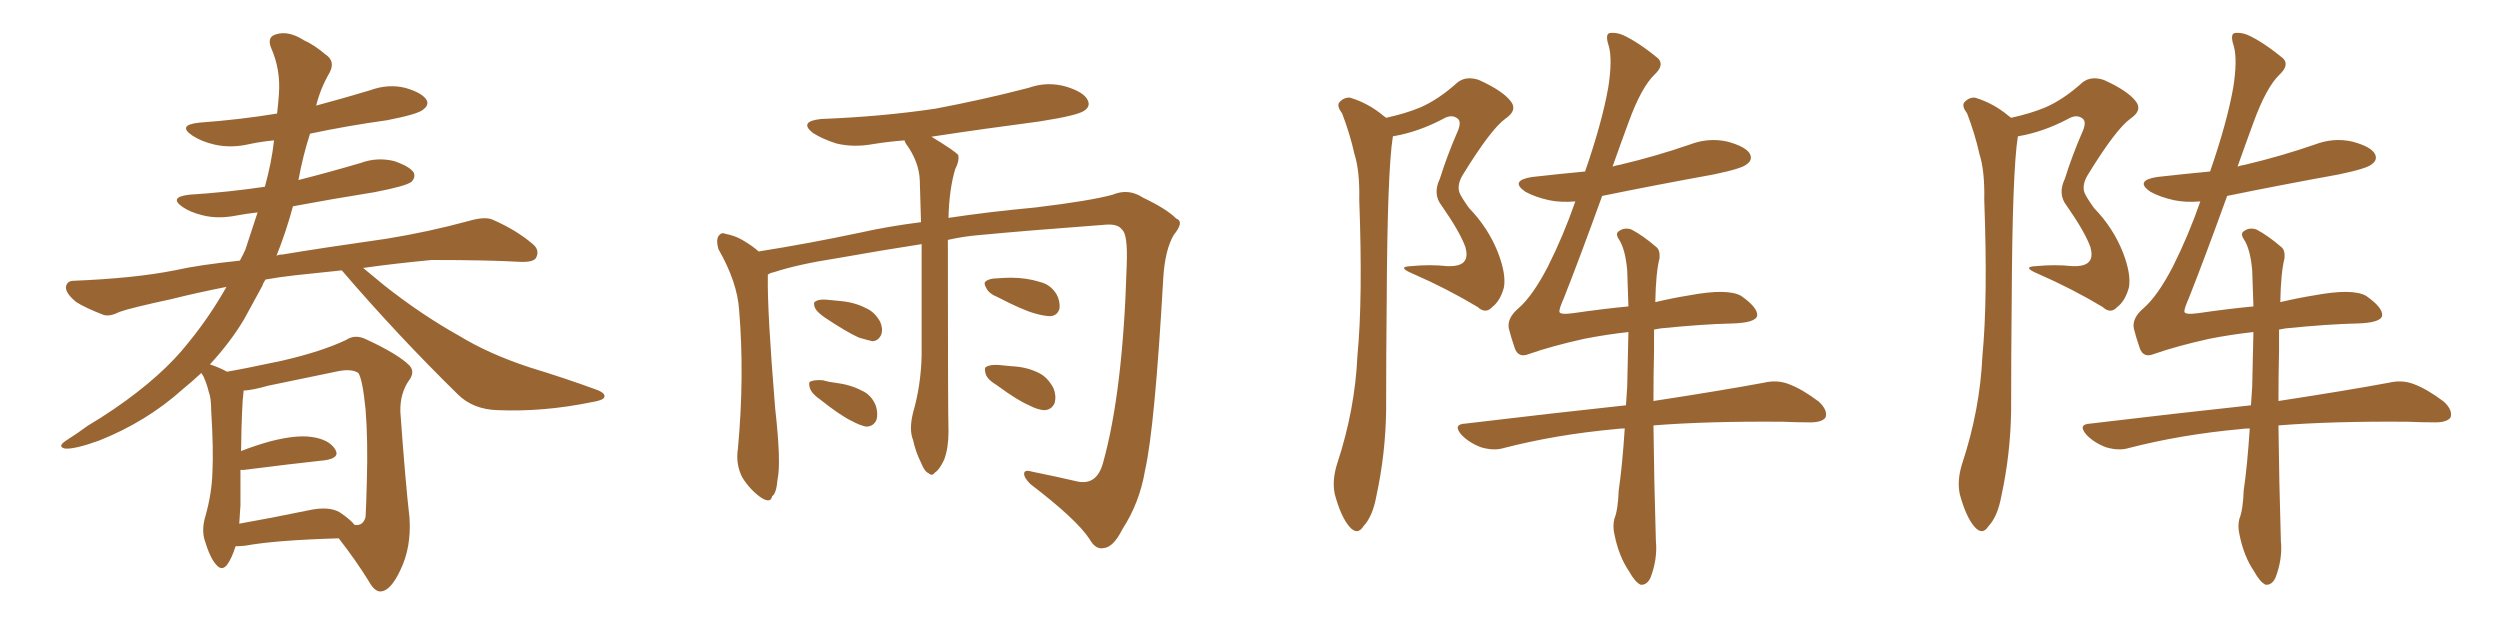 <svg xmlns="http://www.w3.org/2000/svg" xmlns:xlink="http://www.w3.org/1999/xlink" width="600" height="150"><path fill="#996633" padding="10" d="M56.54 131.10L56.54 131.10Q55.66 133.89 54.64 135.35L54.64 135.35Q53.32 137.26 51.86 135.50L51.86 135.50Q50.39 133.89 49.07 129.49L49.07 129.49Q48.34 126.86 49.37 123.63L49.37 123.63Q50.83 118.36 50.98 113.38L50.98 113.38Q51.27 107.81 50.68 98.44L50.68 98.44Q50.68 95.51 50.10 94.04L50.10 94.04Q49.66 92.14 48.78 90.23L48.78 90.23Q48.34 89.65 48.34 89.50L48.34 89.50Q46.14 91.55 43.80 93.46L43.80 93.46Q35.16 101.22 23.73 105.76L23.73 105.76Q18.02 107.81 15.67 107.67L15.67 107.67Q13.62 107.23 15.82 105.76L15.82 105.76Q18.60 104.00 20.95 102.25L20.95 102.25Q24.61 100.05 27.39 98.14L27.39 98.14Q38.96 90.23 45.26 82.18L45.26 82.18Q50.39 75.88 54.35 68.85L54.35 68.85Q47.02 70.31 41.16 71.78L41.16 71.78Q31.05 73.97 28.71 74.85L28.71 74.85Q26.37 76.03 24.90 75.59L24.90 75.59Q20.65 73.97 18.31 72.51L18.31 72.51Q15.82 70.46 15.82 68.99L15.82 68.99Q15.97 67.38 17.72 67.38L17.72 67.38Q32.23 66.80 41.89 64.89L41.89 64.89Q47.75 63.57 57.57 62.55L57.57 62.55Q58.30 61.23 58.89 59.91L58.89 59.91Q60.50 55.08 61.82 50.98L61.82 50.98Q59.18 51.27 56.84 51.71L56.84 51.71Q52.44 52.59 48.78 51.71L48.78 51.71Q45.70 50.98 43.80 49.66L43.80 49.66Q40.43 47.31 45.41 46.73L45.41 46.73Q54.64 46.14 63.57 44.82L63.57 44.82Q65.19 38.96 65.77 33.69L65.77 33.69Q62.70 33.98 59.91 34.57L59.91 34.57Q55.52 35.60 51.56 34.72L51.56 34.72Q48.34 33.98 46.14 32.52L46.14 32.52Q42.48 30.03 47.75 29.44L47.75 29.44Q57.71 28.71 66.50 27.25L66.50 27.25Q66.80 24.76 66.94 22.56L66.94 22.56Q67.38 16.70 65.04 11.43L65.04 11.43Q64.01 8.79 66.36 8.20L66.36 8.20Q69.29 7.32 72.95 9.67L72.95 9.67Q75.29 10.69 78.08 13.04L78.08 13.04Q80.57 14.65 79.10 17.43L79.10 17.43Q76.90 21.24 75.88 25.34L75.88 25.34Q82.47 23.58 88.77 21.68L88.77 21.68Q93.16 20.07 97.27 21.09L97.27 21.09Q101.37 22.27 102.39 24.02L102.39 24.02Q102.98 25.20 101.66 26.22L101.66 26.22Q100.49 27.39 92.87 28.86L92.87 28.86Q83.35 30.18 74.41 32.08L74.41 32.08Q72.66 37.50 71.63 43.21L71.63 43.21Q79.10 41.31 86.57 39.11L86.57 39.11Q90.53 37.65 94.63 38.67L94.63 38.67Q98.44 39.99 99.32 41.46L99.32 41.46Q99.76 42.63 98.73 43.65L98.73 43.65Q97.41 44.68 89.79 46.14L89.79 46.14Q79.69 47.75 70.31 49.51L70.31 49.51Q68.70 55.52 66.36 61.38L66.36 61.38Q66.94 61.08 67.82 61.08L67.82 61.08Q76.46 59.62 92.87 57.28L92.87 57.28Q102.83 55.66 112.50 53.03L112.50 53.03Q116.02 52.00 117.92 52.59L117.92 52.59Q123.78 55.08 127.88 58.59L127.88 58.59Q129.64 60.06 128.61 61.96L128.61 61.96Q127.88 62.99 124.66 62.84L124.66 62.84Q117.33 62.40 103.56 62.40L103.56 62.40Q94.34 63.28 87.16 64.31L87.16 64.31Q89.50 66.21 92.29 68.55L92.29 68.55Q101.22 75.59 110.16 80.57L110.16 80.57Q117.33 84.96 127.15 88.18L127.15 88.18Q135.79 90.82 142.97 93.46L142.97 93.46Q145.46 94.34 145.02 95.36L145.02 95.36Q144.73 96.09 141.94 96.53L141.94 96.53Q130.52 98.88 119.53 98.44L119.53 98.44Q113.53 98.29 109.86 94.63L109.86 94.63Q95.36 80.42 82.03 64.89L82.03 64.89Q76.32 65.48 70.90 66.06L70.90 66.06Q66.94 66.50 63.72 67.09L63.72 67.09Q63.13 67.97 62.99 68.55L62.99 68.55Q60.79 72.51 58.59 76.61L58.59 76.61Q55.37 82.03 50.39 87.45L50.39 87.45Q52.59 88.18 54.49 89.21L54.49 89.21Q58.74 88.48 67.68 86.57L67.68 86.57Q77.20 84.38 83.06 81.59L83.06 81.59Q85.25 80.13 87.89 81.45L87.89 81.45Q95.51 84.96 98.29 87.74L98.29 87.74Q99.61 89.21 98.29 91.11L98.29 91.11Q95.95 94.34 96.09 98.88L96.09 98.88Q97.27 115.43 98.29 124.37L98.29 124.37Q98.73 131.40 96.09 136.82L96.09 136.82Q93.75 141.80 91.41 141.94L91.41 141.94Q89.94 142.09 88.48 139.45L88.48 139.45Q85.40 134.47 81.30 129.20L81.30 129.20Q66.06 129.64 58.89 130.96L58.89 130.96Q57.57 131.10 56.54 131.10ZM81.45 122.90L81.45 122.90L81.45 122.90Q84.08 124.66 85.11 125.98L85.11 125.98Q87.16 126.27 87.74 124.07L87.74 124.07Q87.89 121.44 88.04 115.58L88.04 115.58Q88.33 105.76 87.74 98.29L87.74 98.29Q87.01 90.97 85.99 89.50L85.99 89.50Q84.38 88.48 81.30 89.06L81.30 89.06Q73.54 90.67 64.31 92.58L64.31 92.58Q60.79 93.60 58.45 93.75L58.45 93.75Q58.45 93.90 58.45 94.04L58.45 94.04Q58.01 97.12 57.86 108.25L57.86 108.25Q61.23 106.93 64.89 105.91L64.89 105.91Q71.19 104.30 74.85 104.88L74.85 104.88Q78.96 105.47 80.42 107.81L80.42 107.81Q81.74 109.86 78.08 110.45L78.08 110.45Q69.87 111.33 58.45 112.79L58.45 112.79Q57.86 112.79 57.71 112.79L57.71 112.79Q57.71 116.89 57.71 121.29L57.71 121.29Q57.57 123.49 57.42 125.68L57.42 125.68Q64.89 124.37 74.12 122.46L74.12 122.46Q78.81 121.44 81.45 122.90ZM227.49 57.57L227.49 57.57Q227.49 99.02 227.64 103.56L227.64 103.56Q227.64 107.52 226.61 110.30L226.61 110.30Q225.44 112.79 224.41 113.38L224.41 113.38Q223.68 114.40 222.80 113.53L222.80 113.53Q221.92 113.23 221.04 111.04L221.04 111.04Q219.73 108.40 219.14 105.62L219.14 105.62Q218.12 103.13 219.14 99.02L219.14 99.02Q221.04 92.43 221.19 85.25L221.19 85.25Q221.19 71.04 221.19 58.59L221.19 58.59Q211.67 60.06 200.98 61.96L200.98 61.96Q191.46 63.43 185.74 65.33L185.74 65.33Q184.86 65.48 184.28 65.92L184.28 65.92Q184.28 66.21 184.28 66.36L184.28 66.36Q184.13 74.71 186.04 98.00L186.04 98.00Q187.50 111.04 186.62 114.99L186.62 114.99Q186.33 118.51 185.30 119.09L185.30 119.09Q185.01 120.85 182.81 119.53L182.81 119.53Q180.03 117.63 178.13 114.55L178.13 114.55Q176.51 111.33 177.10 107.67L177.10 107.67Q178.71 90.23 177.39 74.41L177.39 74.41Q176.95 67.68 172.41 59.77L172.41 59.77Q171.83 57.71 172.41 56.69L172.41 56.69Q173.14 55.66 174.02 56.10L174.02 56.10Q176.37 56.54 178.13 57.57L178.13 57.57Q180.62 59.03 182.08 60.35L182.08 60.35Q194.09 58.45 206.54 55.81L206.54 55.81Q212.99 54.35 221.04 53.32L221.04 53.32Q220.90 47.90 220.75 43.36L220.75 43.36Q220.61 38.82 217.38 34.42L217.38 34.42Q217.09 33.84 217.09 33.69L217.09 33.69Q213.28 33.98 209.62 34.57L209.62 34.57Q204.79 35.45 200.68 34.42L200.68 34.42Q197.46 33.40 195.12 31.93L195.12 31.93Q191.60 29.15 197.02 28.56L197.02 28.56Q211.82 27.98 224.56 26.07L224.56 26.07Q236.13 23.88 246.83 21.09L246.83 21.09Q251.37 19.48 255.91 20.80L255.91 20.80Q260.16 22.12 261.04 24.02L261.04 24.02Q261.77 25.49 260.30 26.51L260.30 26.51Q258.84 27.69 249.46 29.15L249.46 29.15Q235.99 30.91 223.54 32.81L223.54 32.81Q229.10 36.18 229.98 37.21L229.98 37.21Q230.27 38.67 229.25 40.58L229.25 40.58Q227.78 45.56 227.64 52.29L227.64 52.29Q237.30 50.83 248.44 49.80L248.44 49.80Q261.77 48.19 267.04 46.73L267.04 46.73Q270.85 45.12 274.37 47.46L274.37 47.46Q279.93 50.10 282.28 52.44L282.28 52.44Q284.33 53.17 281.69 56.40L281.69 56.40Q279.64 59.91 279.20 66.50L279.20 66.50Q277.15 102.69 274.80 112.94L274.80 112.94Q273.49 120.70 269.38 127.00L269.38 127.00Q267.19 131.40 264.84 131.54L264.84 131.54Q262.94 131.98 261.47 129.35L261.47 129.35Q258.40 124.66 247.27 116.16L247.27 116.16Q245.65 114.55 245.80 113.53L245.80 113.53Q245.95 112.65 247.85 113.23L247.85 113.23Q252.98 114.26 258.69 115.58L258.69 115.58Q263.23 116.46 264.70 111.18L264.70 111.18Q269.53 94.04 270.41 63.57L270.41 63.57Q270.70 56.10 269.24 55.08L269.24 55.08Q268.36 53.76 265.58 53.91L265.58 53.91Q245.95 55.37 235.25 56.40L235.25 56.40Q231.45 56.69 227.49 57.57ZM197.90 76.17L197.90 76.17Q196.00 74.85 195.56 73.83L195.56 73.83Q195.12 72.51 195.70 72.36L195.70 72.36Q196.44 71.78 198.34 71.92L198.34 71.92Q199.95 72.07 201.42 72.22L201.42 72.22Q205.08 72.51 207.86 73.97L207.86 73.97Q209.91 74.85 211.23 77.20L211.23 77.20Q211.96 78.81 211.52 80.27L211.52 80.27Q210.79 81.88 209.33 81.88L209.33 81.88Q208.01 81.59 206.10 81.01L206.10 81.01Q203.17 79.69 197.90 76.17ZM196.73 95.80L196.73 95.80Q194.82 94.48 194.38 93.16L194.38 93.16Q193.95 91.70 194.53 91.55L194.53 91.55Q195.56 91.11 197.46 91.26L197.46 91.26Q198.93 91.70 200.39 91.85L200.39 91.85Q204.05 92.29 206.84 93.75L206.84 93.75Q209.18 94.78 210.21 97.41L210.21 97.41Q210.79 99.32 210.35 100.78L210.35 100.78Q209.62 102.39 207.86 102.39L207.86 102.39Q206.40 102.10 204.49 101.07L204.49 101.07Q201.71 99.76 196.73 95.80ZM239.50 71.34L239.50 71.34Q237.30 70.46 236.72 69.14L236.72 69.14Q235.99 67.97 236.57 67.53L236.57 67.53Q237.45 66.80 239.36 66.80L239.36 66.80Q241.11 66.65 242.58 66.65L242.58 66.65Q246.39 66.65 249.61 67.68L249.61 67.68Q252.10 68.26 253.56 70.61L253.56 70.61Q254.44 72.22 254.30 73.97L254.30 73.97Q253.86 75.73 252.10 75.88L252.10 75.88Q250.78 75.88 248.58 75.29L248.58 75.29Q245.36 74.41 239.50 71.34ZM239.21 92.43L239.21 92.43L239.21 92.43Q237.01 91.11 236.57 89.79L236.57 89.79Q236.13 88.18 236.72 88.04L236.72 88.04Q237.60 87.45 239.79 87.60L239.79 87.60Q241.26 87.74 242.72 87.89L242.72 87.89Q246.24 88.04 249.02 89.36L249.02 89.36Q251.37 90.38 252.83 93.16L252.83 93.16Q253.56 94.92 253.13 96.68L253.13 96.68Q252.39 98.44 250.49 98.44L250.49 98.44Q248.88 98.29 246.97 97.27L246.97 97.27Q244.19 96.09 239.21 92.43ZM332.67 28.27L332.67 28.27Q337.35 27.25 340.87 25.78L340.87 25.78Q345.26 23.88 349.80 19.78L349.80 19.78Q351.86 18.16 354.93 19.19L354.93 19.19Q360.79 21.83 362.70 24.46L362.70 24.46Q364.16 26.51 361.38 28.42L361.38 28.42Q357.86 30.91 351.12 41.89L351.12 41.89Q349.66 44.24 350.24 46.14L350.24 46.14Q350.68 47.31 352.59 49.95L352.59 49.95Q357.13 54.64 359.47 60.50L359.47 60.50Q361.52 65.77 360.94 68.99L360.94 68.99Q360.06 72.22 358.15 73.68L358.15 73.68Q356.54 75.44 354.64 73.68L354.64 73.68Q347.31 69.29 339.26 65.77L339.26 65.77Q335.01 64.01 338.67 63.87L338.67 63.87Q343.21 63.43 347.31 63.87L347.31 63.87Q350.68 64.01 351.56 62.55L351.56 62.55Q352.29 61.52 351.71 59.33L351.71 59.33Q350.39 55.66 346.00 49.37L346.00 49.37Q343.80 46.58 345.56 42.92L345.56 42.92Q347.31 37.35 349.66 31.93L349.66 31.93Q350.83 29.44 349.95 28.56L349.95 28.56Q348.49 27.25 346.29 28.56L346.29 28.56Q340.43 31.64 334.57 32.67L334.57 32.67Q334.28 32.67 334.28 32.81L334.28 32.81Q332.96 41.02 332.81 72.36L332.81 72.36Q332.67 85.25 332.67 98.58L332.67 98.58Q332.52 108.98 330.32 119.09L330.32 119.09Q329.44 123.93 327.25 126.27L327.25 126.27Q325.78 128.61 323.88 126.42L323.88 126.42Q321.83 124.07 320.36 118.65L320.36 118.65Q319.63 115.28 320.95 111.18L320.95 111.18Q325.20 98.29 325.78 85.40L325.78 85.40Q327.10 71.78 326.22 47.90L326.22 47.90Q326.37 41.02 325.05 36.91L325.05 36.91Q324.02 32.23 322.12 27.25L322.12 27.25Q320.80 25.49 321.39 24.61L321.39 24.61Q322.56 23.29 324.02 23.44L324.02 23.44Q328.42 24.76 332.08 27.83L332.08 27.83Q332.52 28.13 332.67 28.27ZM396.97 79.10L396.97 79.10L396.97 79.10Q396.97 81.45 396.97 84.23L396.97 84.23Q396.83 89.94 396.83 96.24L396.83 96.24Q413.09 93.75 423.34 91.85L423.34 91.85Q426.42 91.11 429.20 92.14L429.20 92.14Q432.42 93.31 436.52 96.39L436.52 96.39Q438.72 98.44 438.13 100.20L438.13 100.20Q437.26 101.37 434.47 101.37L434.47 101.37Q431.40 101.37 427.88 101.22L427.88 101.22Q409.72 101.07 396.83 102.10L396.83 102.10Q396.97 115.14 397.41 129.79L397.41 129.79Q397.85 134.18 396.09 138.72L396.09 138.72Q395.21 140.48 393.75 140.33L393.75 140.33Q392.43 139.75 390.97 137.11L390.97 137.11Q388.48 133.45 387.45 128.17L387.45 128.17Q387.01 126.27 387.45 124.51L387.45 124.51Q388.33 122.31 388.48 117.77L388.48 117.77Q389.36 111.77 389.94 102.83L389.94 102.83Q388.77 102.83 387.74 102.98L387.74 102.98Q373.39 104.30 360.94 107.52L360.94 107.52Q358.59 108.25 355.52 107.37L355.52 107.37Q352.73 106.35 350.83 104.44L350.83 104.44Q348.49 101.81 351.71 101.66L351.71 101.66Q372.51 99.17 390.23 97.27L390.23 97.27Q390.38 95.07 390.53 92.72L390.53 92.72Q390.67 85.55 390.82 79.69L390.82 79.69Q385.55 80.27 380.27 81.30L380.27 81.30Q372.36 83.06 366.94 84.96L366.94 84.96Q364.45 85.99 363.57 83.64L363.57 83.64Q362.70 81.15 362.11 78.81L362.11 78.81Q361.67 76.32 364.45 73.97L364.45 73.97Q367.82 71.04 371.48 64.01L371.48 64.01Q375.29 56.40 378.08 48.34L378.08 48.34Q374.56 48.63 371.78 48.05L371.78 48.05Q368.41 47.31 366.06 46.00L366.06 46.00Q362.26 43.36 367.68 42.48L367.68 42.48Q374.12 41.75 380.42 41.16L380.42 41.16Q384.52 29.30 385.99 20.95L385.99 20.95Q387.01 14.36 386.13 11.13L386.13 11.13Q385.11 8.06 386.43 7.91L386.43 7.91Q387.89 7.76 389.36 8.35L389.36 8.35Q393.02 9.96 398.00 14.06L398.00 14.06Q399.46 15.67 397.12 17.87L397.12 17.87Q393.90 20.95 390.82 29.44L390.82 29.44Q388.77 35.01 387.01 39.99L387.01 39.99Q387.74 39.70 388.77 39.55L388.77 39.55Q397.41 37.50 405.47 34.72L405.47 34.72Q410.01 32.96 414.55 33.98L414.55 33.98Q418.95 35.16 419.97 36.91L419.97 36.91Q420.70 38.38 419.24 39.40L419.24 39.40Q418.21 40.43 411.18 41.89L411.18 41.89Q397.41 44.38 384.52 47.02L384.52 47.02Q378.96 62.40 375.29 71.63L375.29 71.63Q374.12 74.27 374.27 74.85L374.27 74.85Q374.41 75.59 377.64 75.15L377.64 75.15Q384.67 74.12 390.82 73.54L390.82 73.54Q390.67 68.55 390.53 64.89L390.53 64.89Q390.09 59.91 388.62 57.57L388.62 57.57Q387.60 56.10 388.48 55.52L388.48 55.52Q389.79 54.49 391.55 55.08L391.55 55.08Q394.34 56.54 397.56 59.33L397.56 59.33Q398.44 60.06 398.29 61.96L398.29 61.96Q397.41 65.33 397.27 72.51L397.27 72.51Q401.66 71.48 405.32 70.90L405.32 70.90Q414.70 69.14 417.92 71.04L417.92 71.04Q421.88 73.83 421.73 75.73L421.73 75.73Q421.44 77.49 415.58 77.64L415.58 77.64Q408.84 77.78 398.58 78.81L398.58 78.81Q397.56 78.96 396.97 79.10ZM482.67 28.27L482.67 28.27Q487.35 27.25 490.87 25.78L490.87 25.78Q495.26 23.88 499.80 19.78L499.80 19.78Q501.86 18.16 504.93 19.19L504.93 19.19Q510.79 21.83 512.70 24.46L512.70 24.46Q514.16 26.51 511.38 28.42L511.38 28.42Q507.86 30.91 501.12 41.89L501.12 41.89Q499.66 44.24 500.24 46.14L500.24 46.14Q500.68 47.31 502.59 49.95L502.59 49.95Q507.13 54.64 509.47 60.50L509.47 60.50Q511.52 65.77 510.94 68.99L510.94 68.99Q510.06 72.22 508.15 73.68L508.15 73.68Q506.54 75.44 504.64 73.68L504.64 73.68Q497.31 69.29 489.26 65.77L489.26 65.77Q485.01 64.01 488.67 63.87L488.67 63.87Q493.21 63.43 497.31 63.87L497.31 63.87Q500.68 64.01 501.56 62.55L501.56 62.55Q502.29 61.52 501.71 59.33L501.71 59.33Q500.39 55.66 496.00 49.37L496.00 49.37Q493.80 46.58 495.56 42.92L495.56 42.92Q497.31 37.35 499.66 31.93L499.66 31.93Q500.83 29.44 499.95 28.56L499.95 28.56Q498.49 27.25 496.29 28.56L496.29 28.56Q490.43 31.64 484.57 32.67L484.57 32.67Q484.28 32.67 484.28 32.81L484.28 32.81Q482.96 41.02 482.81 72.36L482.81 72.36Q482.67 85.25 482.67 98.58L482.67 98.58Q482.52 108.98 480.32 119.09L480.32 119.09Q479.44 123.93 477.25 126.27L477.25 126.27Q475.78 128.61 473.88 126.42L473.88 126.42Q471.83 124.07 470.36 118.65L470.36 118.65Q469.63 115.28 470.95 111.18L470.95 111.18Q475.20 98.29 475.78 85.40L475.78 85.40Q477.10 71.78 476.22 47.90L476.22 47.90Q476.37 41.02 475.05 36.91L475.05 36.91Q474.02 32.23 472.12 27.25L472.12 27.25Q470.80 25.49 471.39 24.61L471.39 24.61Q472.56 23.29 474.02 23.44L474.02 23.44Q478.42 24.76 482.08 27.83L482.08 27.83Q482.52 28.13 482.67 28.27ZM546.97 79.10L546.97 79.10L546.97 79.10Q546.97 81.45 546.97 84.23L546.97 84.23Q546.83 89.94 546.83 96.24L546.83 96.24Q563.09 93.75 573.34 91.85L573.34 91.85Q576.42 91.11 579.20 92.14L579.20 92.14Q582.42 93.31 586.52 96.39L586.52 96.39Q588.72 98.44 588.13 100.20L588.13 100.20Q587.26 101.37 584.47 101.37L584.47 101.37Q581.40 101.37 577.88 101.22L577.88 101.22Q559.72 101.07 546.83 102.10L546.83 102.10Q546.97 115.14 547.41 129.79L547.41 129.79Q547.85 134.18 546.09 138.72L546.09 138.72Q545.21 140.48 543.75 140.33L543.75 140.33Q542.43 139.75 540.97 137.11L540.97 137.11Q538.48 133.45 537.45 128.17L537.45 128.17Q537.01 126.27 537.45 124.51L537.45 124.51Q538.33 122.31 538.48 117.77L538.48 117.77Q539.36 111.77 539.94 102.83L539.94 102.83Q538.77 102.83 537.74 102.98L537.74 102.98Q523.39 104.30 510.94 107.52L510.94 107.52Q508.59 108.25 505.52 107.37L505.52 107.37Q502.73 106.35 500.83 104.44L500.83 104.44Q498.49 101.81 501.71 101.66L501.71 101.66Q522.51 99.17 540.23 97.27L540.23 97.27Q540.38 95.07 540.53 92.72L540.53 92.72Q540.67 85.55 540.82 79.69L540.82 79.69Q535.55 80.27 530.27 81.30L530.27 81.30Q522.36 83.06 516.94 84.96L516.94 84.96Q514.45 85.99 513.57 83.64L513.57 83.64Q512.70 81.15 512.11 78.81L512.11 78.81Q511.67 76.32 514.45 73.97L514.45 73.97Q517.82 71.04 521.48 64.01L521.48 64.01Q525.29 56.40 528.08 48.34L528.08 48.34Q524.56 48.63 521.78 48.05L521.78 48.05Q518.41 47.31 516.06 46.00L516.06 46.00Q512.26 43.36 517.68 42.48L517.68 42.48Q524.12 41.75 530.42 41.16L530.42 41.16Q534.52 29.30 535.99 20.95L535.99 20.95Q537.01 14.36 536.13 11.13L536.13 11.13Q535.11 8.06 536.43 7.91L536.43 7.91Q537.89 7.76 539.36 8.35L539.36 8.35Q543.02 9.96 548.00 14.06L548.00 14.06Q549.46 15.67 547.12 17.87L547.12 17.87Q543.90 20.95 540.82 29.44L540.82 29.44Q538.77 35.01 537.01 39.99L537.01 39.99Q537.74 39.70 538.77 39.55L538.77 39.55Q547.41 37.50 555.47 34.72L555.47 34.72Q560.01 32.96 564.55 33.98L564.55 33.98Q568.95 35.16 569.97 36.91L569.97 36.91Q570.70 38.38 569.24 39.40L569.24 39.40Q568.21 40.43 561.18 41.89L561.18 41.89Q547.41 44.38 534.52 47.02L534.52 47.02Q528.96 62.40 525.29 71.63L525.29 71.63Q524.12 74.27 524.27 74.85L524.27 74.85Q524.41 75.59 527.64 75.15L527.64 75.15Q534.67 74.12 540.82 73.54L540.82 73.54Q540.67 68.55 540.53 64.89L540.53 64.89Q540.09 59.91 538.62 57.57L538.62 57.57Q537.60 56.10 538.48 55.52L538.48 55.52Q539.79 54.49 541.55 55.08L541.55 55.08Q544.34 56.54 547.56 59.33L547.56 59.33Q548.44 60.06 548.29 61.96L548.29 61.96Q547.41 65.33 547.27 72.51L547.27 72.51Q551.66 71.48 555.32 70.90L555.32 70.90Q564.70 69.14 567.92 71.04L567.92 71.04Q571.88 73.83 571.73 75.73L571.73 75.73Q571.44 77.49 565.58 77.64L565.58 77.64Q558.84 77.78 548.58 78.81L548.58 78.81Q547.56 78.96 546.97 79.10Z"/></svg>